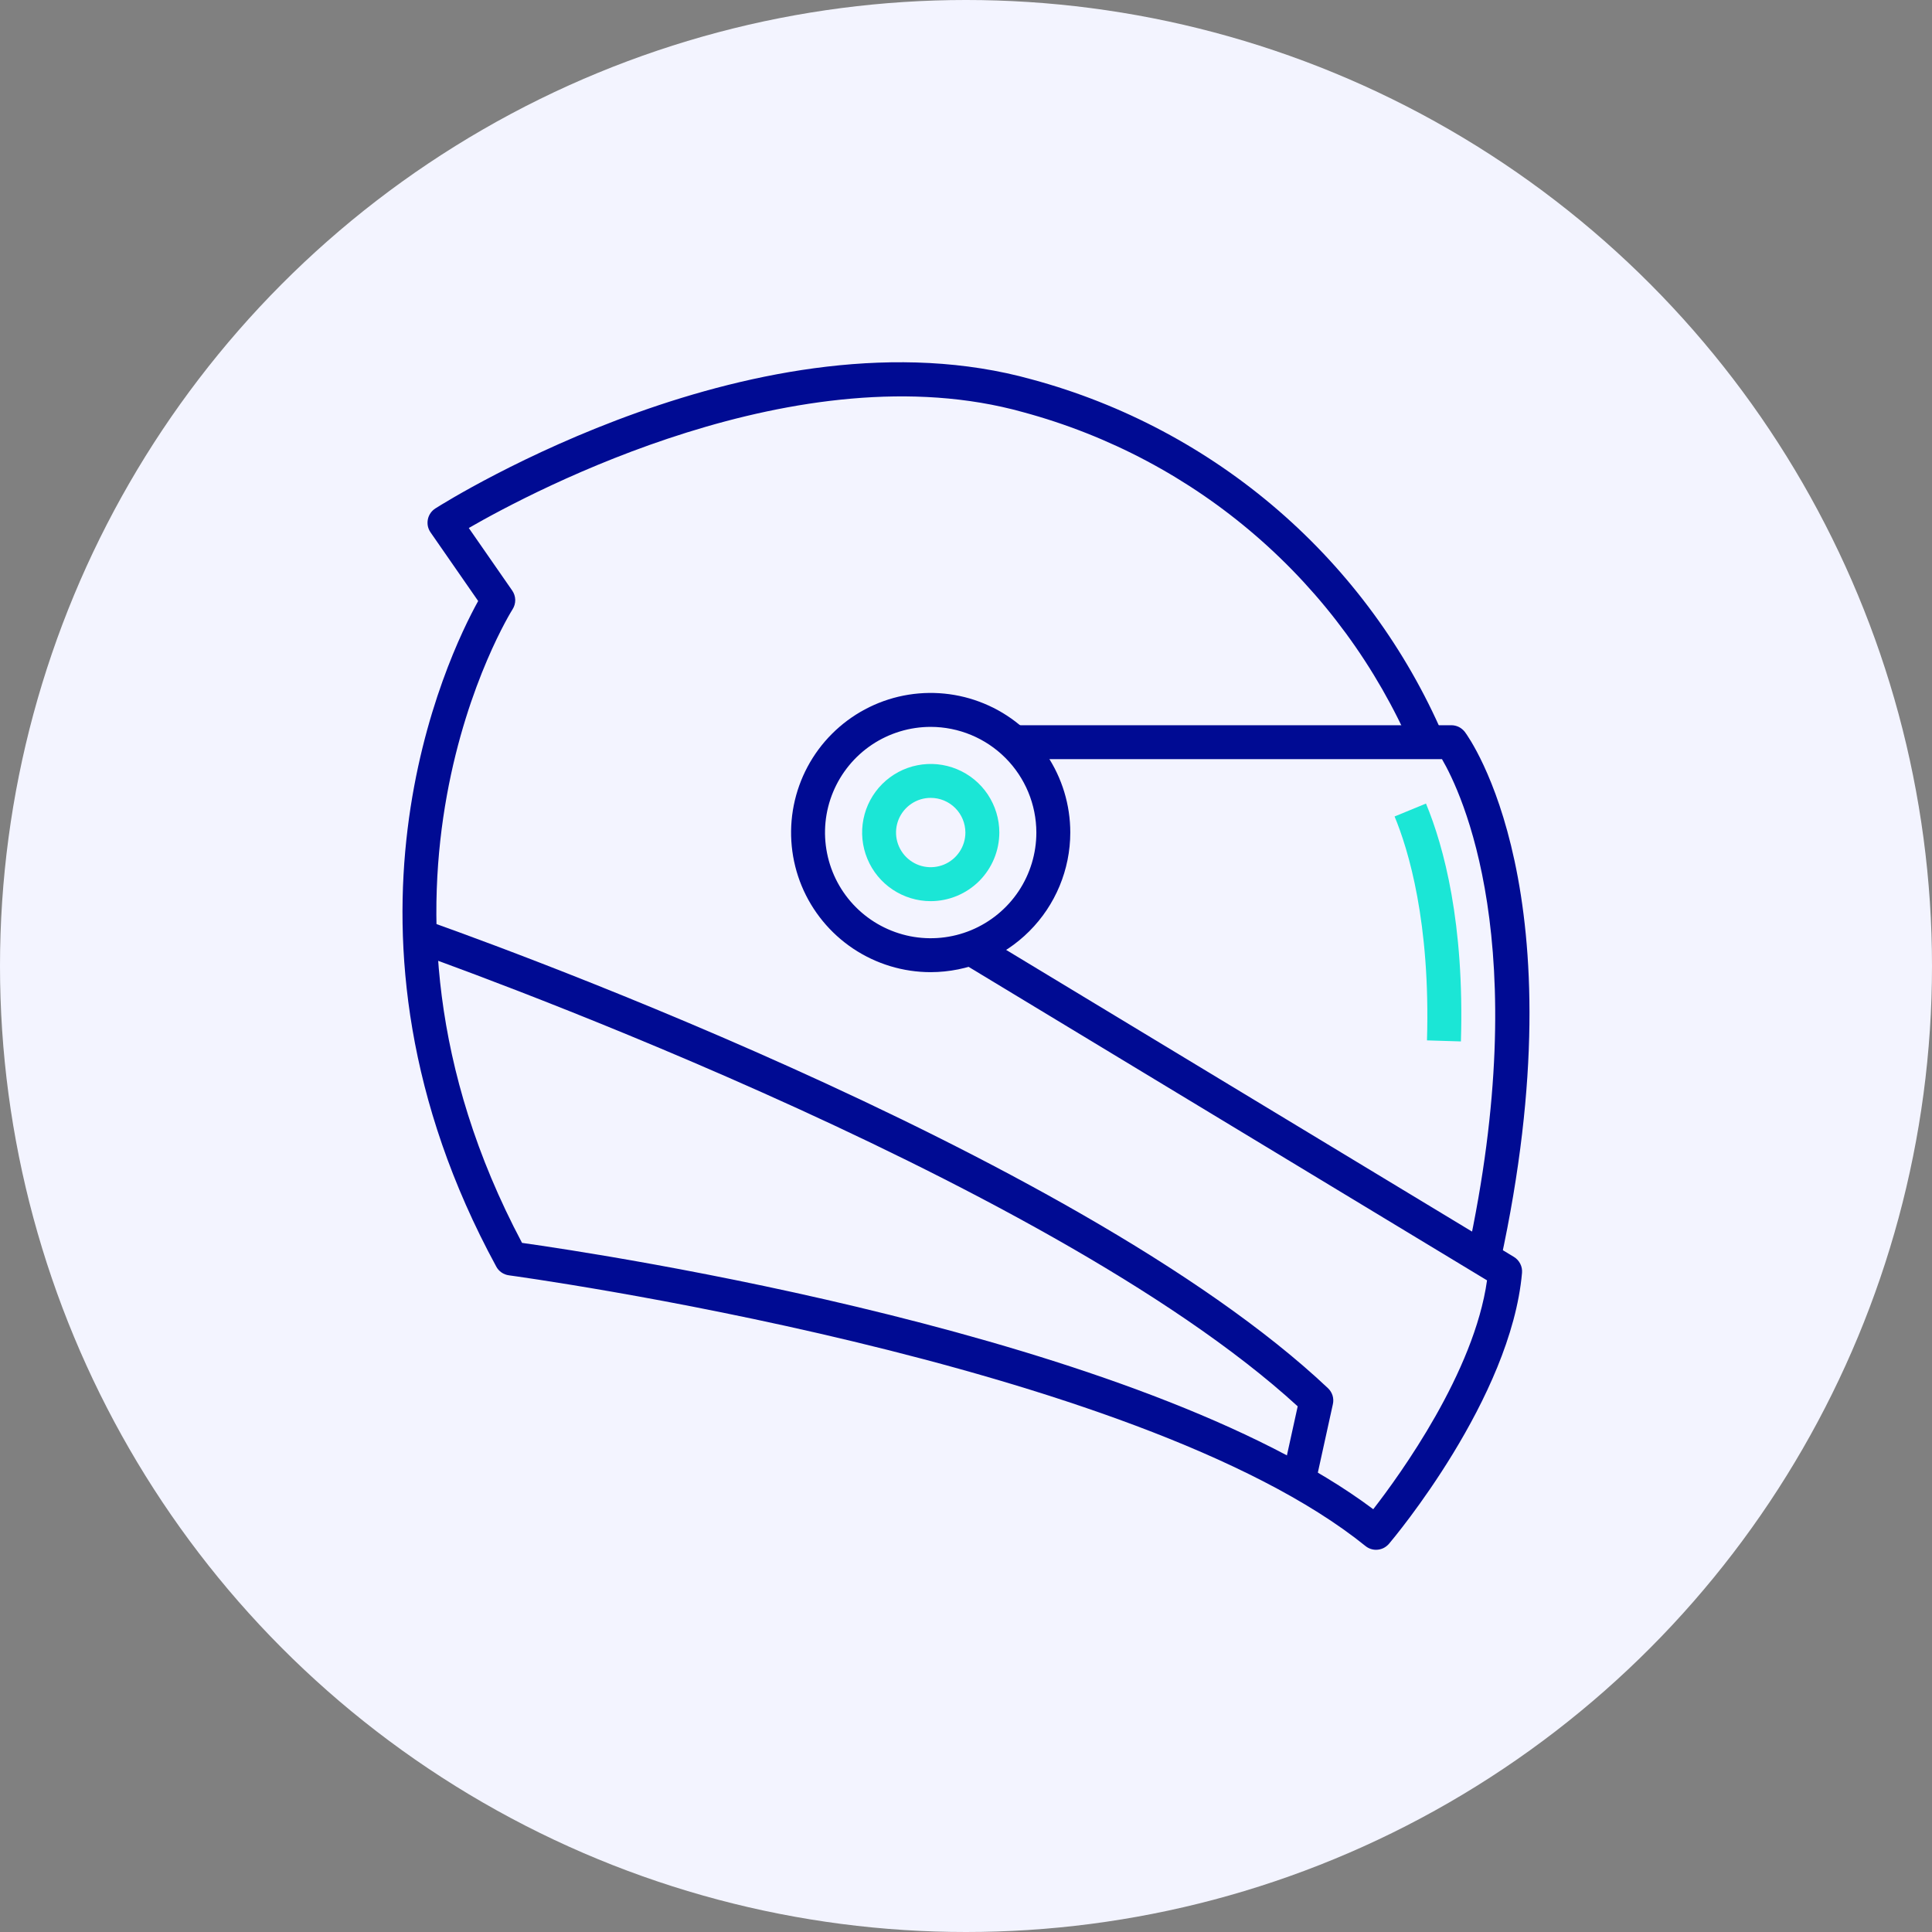 <svg width="48" height="48" viewBox="0 0 48 48" fill="none" xmlns="http://www.w3.org/2000/svg">
<rect x="0" y="0" width="48" height="48" fill="#808080" stroke="none"/>
<circle cx="24" cy="24" r="24" fill="#F3F4FF"/>
<path d="M36.296 25.874L35.453 25.848C35.541 22.916 34.989 21.104 34.648 20.285L35.428 19.964C35.874 21.04 36.385 22.939 36.296 25.874Z" fill="#1BE6D6"/>
<path d="M37.275 31.357L36.452 31.178C38.133 23.471 36.303 19.679 35.826 18.861H25.206V18.018H36.057C36.123 18.018 36.187 18.033 36.246 18.062C36.304 18.092 36.355 18.134 36.395 18.186C36.514 18.346 39.275 22.189 37.275 31.357Z" fill="#000B93"/>
<path d="M34.188 38.504C34.092 38.504 33.999 38.471 33.924 38.41C28.229 33.809 12.799 31.706 12.644 31.685C12.578 31.676 12.516 31.652 12.461 31.615C12.406 31.577 12.361 31.527 12.33 31.469C7.812 23.164 11.121 16.302 11.88 14.932L10.697 13.227C10.665 13.181 10.642 13.128 10.63 13.072C10.619 13.017 10.619 12.959 10.63 12.904C10.641 12.848 10.664 12.795 10.696 12.748C10.728 12.701 10.77 12.662 10.818 12.631C11.145 12.423 18.937 7.555 25.641 9.428C27.901 10.039 29.994 11.152 31.763 12.684C33.532 14.216 34.933 16.129 35.86 18.278L35.08 18.599C34.203 16.568 32.878 14.761 31.204 13.313C29.531 11.865 27.551 10.815 25.415 10.239C19.871 8.691 13.277 12.178 11.647 13.118L12.725 14.671C12.773 14.74 12.799 14.821 12.801 14.904C12.802 14.987 12.779 15.069 12.734 15.139C12.689 15.209 8.346 22.167 12.97 30.879C14.908 31.152 28.343 33.17 34.118 37.496C34.796 36.622 36.627 34.088 36.945 31.81L23.916 23.931L24.352 23.21L37.612 31.227C37.68 31.268 37.734 31.327 37.77 31.398C37.806 31.468 37.821 31.547 37.814 31.625C37.538 34.744 34.633 38.209 34.509 38.355C34.469 38.401 34.42 38.439 34.365 38.465C34.309 38.49 34.249 38.504 34.188 38.504V38.504Z" fill="#000B93"/>
<path d="M23.123 24.153C22.437 24.153 21.767 23.949 21.196 23.568C20.626 23.187 20.181 22.645 19.918 22.012C19.656 21.378 19.587 20.681 19.721 20.008C19.855 19.335 20.185 18.717 20.67 18.232C21.155 17.747 21.773 17.416 22.446 17.282C23.119 17.149 23.816 17.217 24.45 17.48C25.084 17.742 25.625 18.187 26.006 18.757C26.388 19.328 26.591 19.998 26.591 20.684C26.59 21.604 26.224 22.485 25.574 23.135C24.924 23.786 24.043 24.151 23.123 24.153ZM23.123 18.059C22.604 18.059 22.096 18.213 21.664 18.501C21.232 18.79 20.896 19.2 20.697 19.68C20.498 20.16 20.446 20.687 20.548 21.197C20.649 21.706 20.899 22.174 21.266 22.541C21.633 22.908 22.101 23.158 22.611 23.26C23.12 23.361 23.648 23.309 24.128 23.11C24.607 22.911 25.017 22.575 25.306 22.143C25.594 21.711 25.748 21.203 25.748 20.684C25.747 19.988 25.47 19.321 24.978 18.829C24.486 18.337 23.819 18.06 23.123 18.059Z" fill="#000B93"/>
<path d="M23.123 22.389C22.786 22.389 22.457 22.288 22.176 22.101C21.896 21.914 21.678 21.648 21.549 21.336C21.42 21.025 21.386 20.682 21.452 20.352C21.517 20.021 21.68 19.718 21.918 19.479C22.157 19.241 22.46 19.078 22.791 19.013C23.121 18.947 23.464 18.981 23.775 19.11C24.087 19.239 24.353 19.457 24.54 19.737C24.727 20.018 24.828 20.347 24.828 20.684C24.827 21.136 24.647 21.569 24.328 21.889C24.008 22.208 23.575 22.388 23.123 22.389ZM23.123 19.823C22.953 19.823 22.786 19.873 22.645 19.968C22.503 20.063 22.393 20.197 22.327 20.355C22.262 20.512 22.245 20.685 22.278 20.852C22.312 21.019 22.394 21.173 22.514 21.293C22.635 21.414 22.788 21.496 22.955 21.529C23.122 21.562 23.295 21.545 23.453 21.48C23.61 21.415 23.745 21.304 23.839 21.163C23.934 21.021 23.985 20.855 23.985 20.684C23.984 20.456 23.894 20.237 23.732 20.075C23.571 19.914 23.352 19.823 23.123 19.823V19.823Z" fill="#1BE6D6"/>
<path d="M32.675 36.889L31.852 36.708L32.241 34.94C25.928 29.156 10.423 23.703 10.266 23.648L10.543 22.852C11.199 23.081 26.667 28.522 32.993 34.489C33.046 34.539 33.085 34.602 33.107 34.671C33.128 34.741 33.131 34.815 33.115 34.886L32.675 36.889Z" fill="#000B93"/>
</svg>
